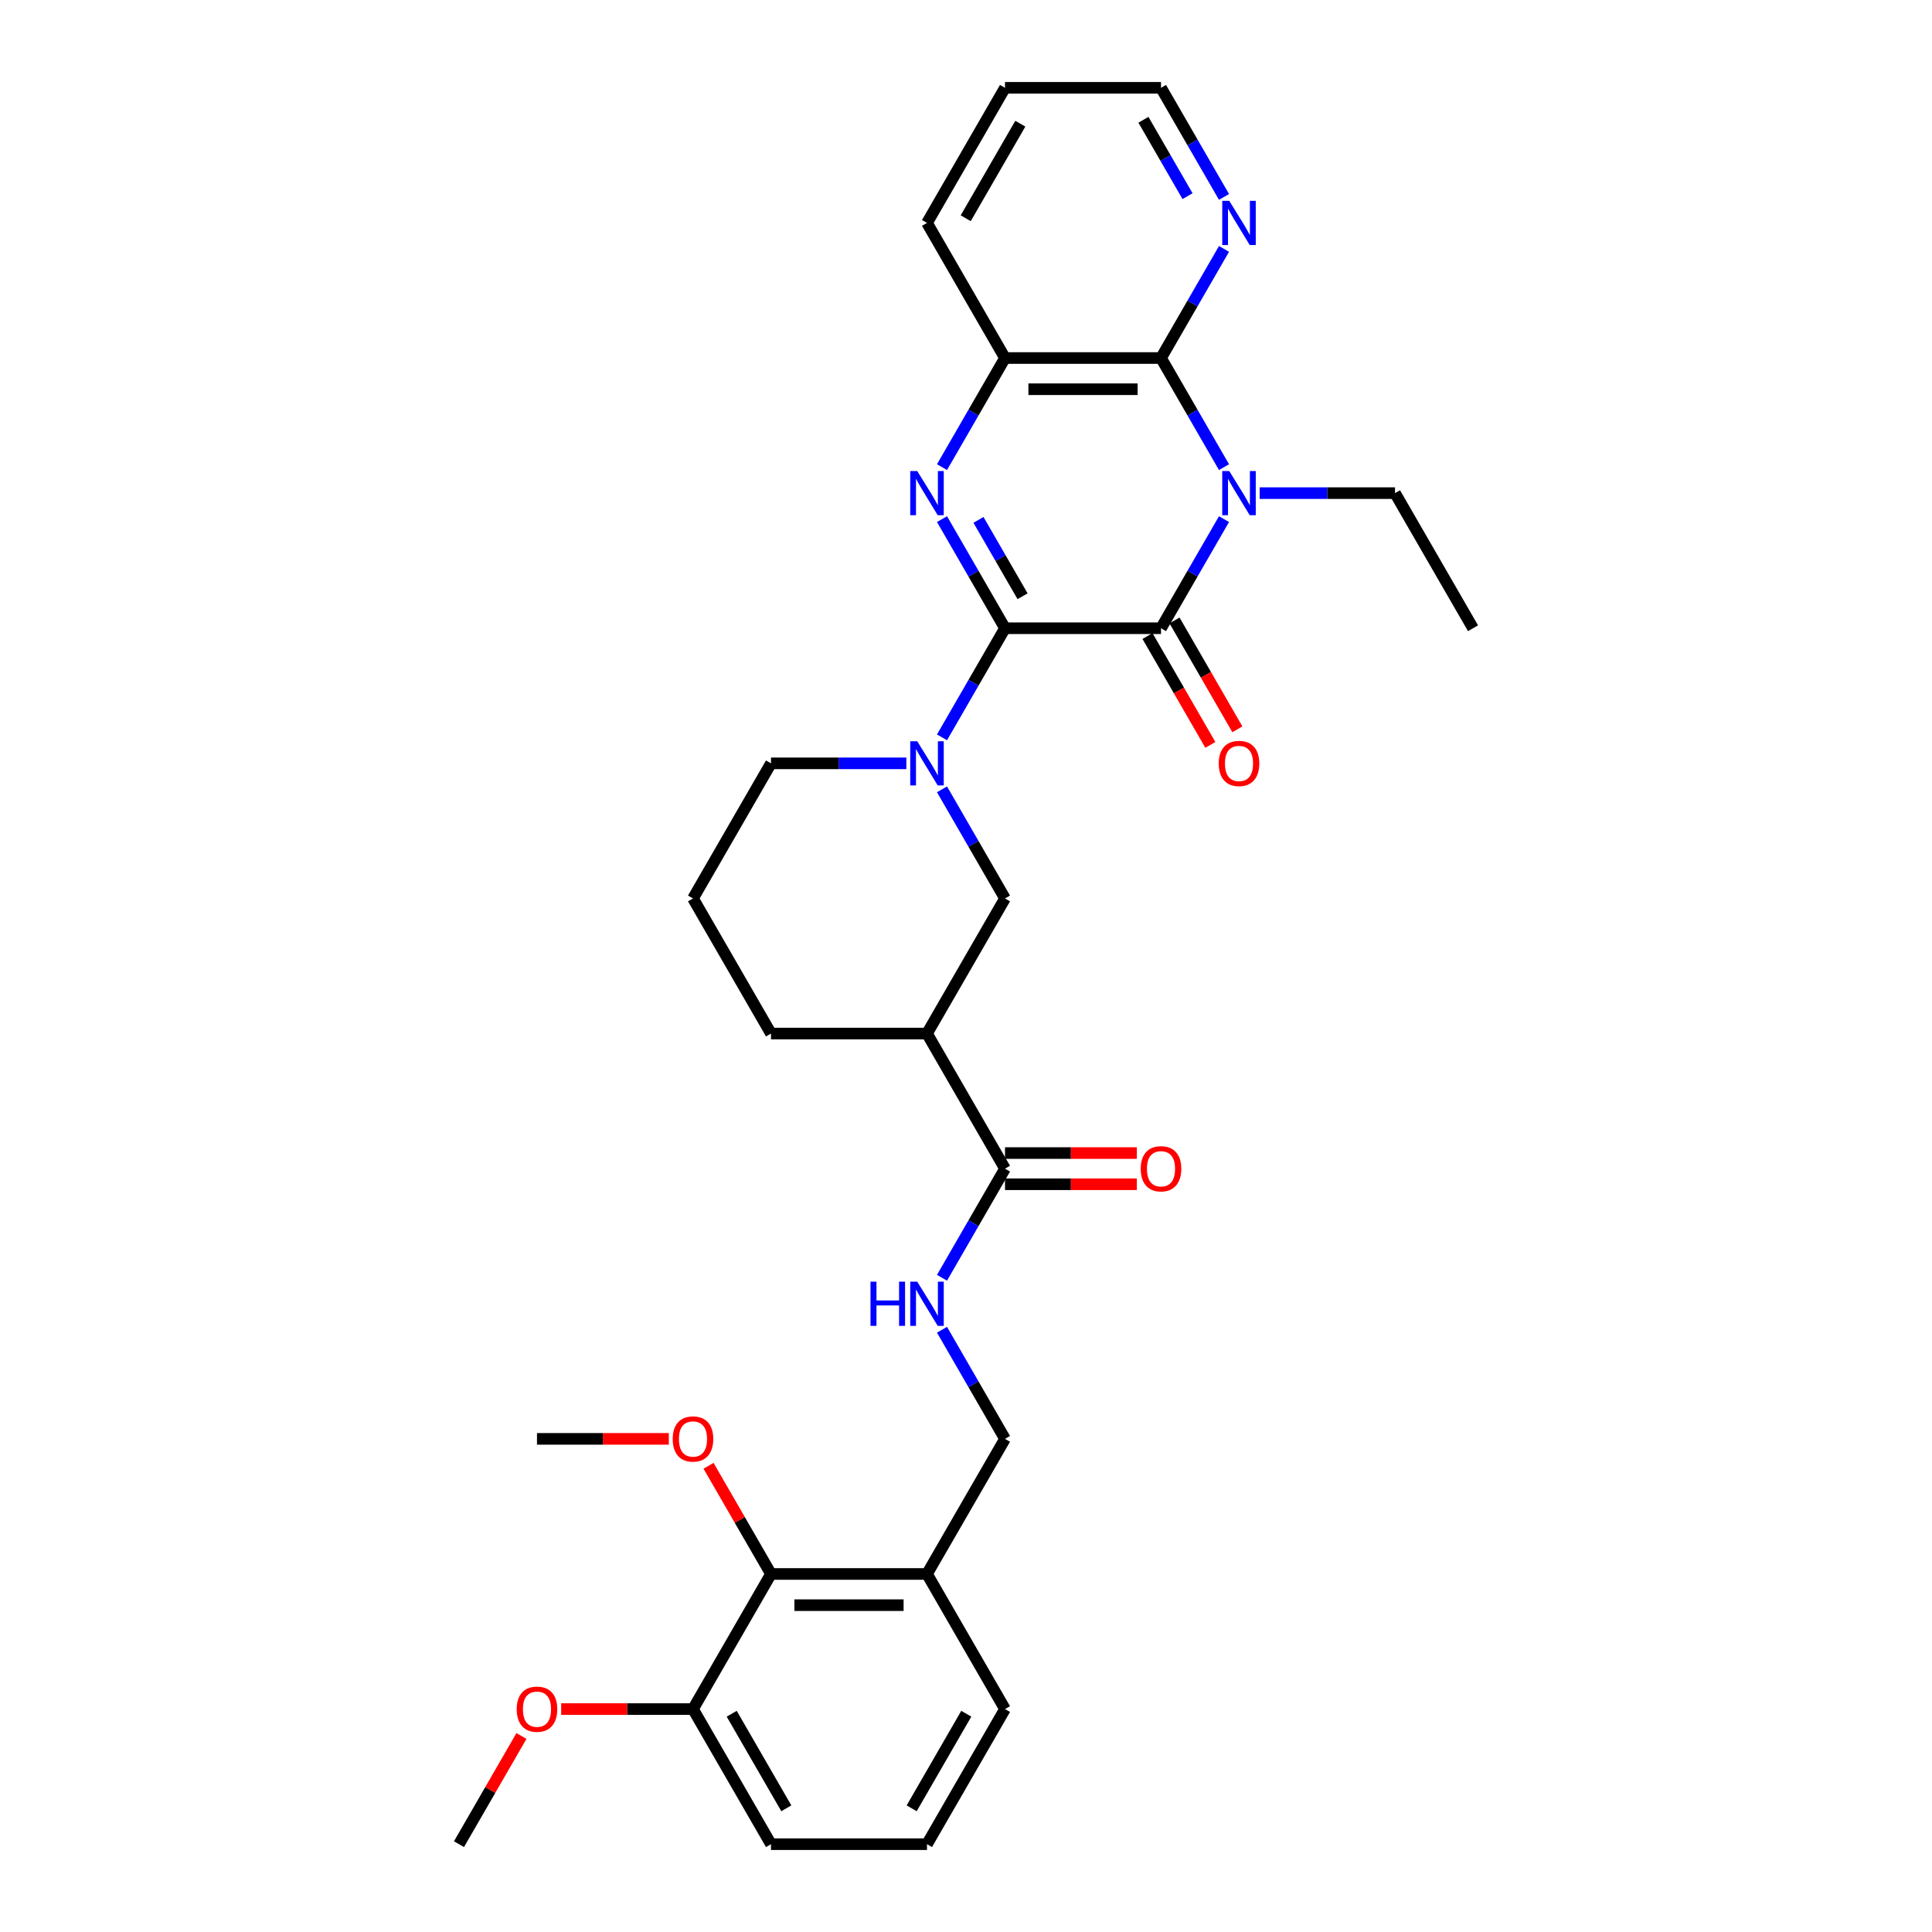 <?xml version='1.0' encoding='iso-8859-1'?>
<svg version='1.1' baseProfile='full'
              xmlns='http://www.w3.org/2000/svg'
                      xmlns:rdkit='http://www.rdkit.org/xml'
                      xmlns:xlink='http://www.w3.org/1999/xlink'
                  xml:space='preserve'
width='1000px' height='1000px' viewBox='0 0 1000 1000'>
<!-- END OF HEADER -->
<rect style='opacity:1.0;fill:#FFFFFF;stroke:none' width='1000' height='1000' x='0' y='0'> </rect>
<path class='bond-1' d='M 520.187,325.175 L 600.935,325.175' style='fill:none;fill-rule:evenodd;stroke:#000000;stroke-width:6px;stroke-linecap:butt;stroke-linejoin:miter;stroke-opacity:1' />
<path class='bond-2' d='M 520.187,325.175 L 503.883,296.936' style='fill:none;fill-rule:evenodd;stroke:#000000;stroke-width:6px;stroke-linecap:butt;stroke-linejoin:miter;stroke-opacity:1' />
<path class='bond-2' d='M 503.883,296.936 L 487.58,268.697' style='fill:none;fill-rule:evenodd;stroke:#0000FF;stroke-width:6px;stroke-linecap:butt;stroke-linejoin:miter;stroke-opacity:1' />
<path class='bond-2' d='M 529.282,308.628 L 517.869,288.861' style='fill:none;fill-rule:evenodd;stroke:#000000;stroke-width:6px;stroke-linecap:butt;stroke-linejoin:miter;stroke-opacity:1' />
<path class='bond-2' d='M 517.869,288.861 L 506.457,269.094' style='fill:none;fill-rule:evenodd;stroke:#0000FF;stroke-width:6px;stroke-linecap:butt;stroke-linejoin:miter;stroke-opacity:1' />
<path class='bond-4' d='M 520.187,325.175 L 503.883,353.414' style='fill:none;fill-rule:evenodd;stroke:#000000;stroke-width:6px;stroke-linecap:butt;stroke-linejoin:miter;stroke-opacity:1' />
<path class='bond-4' d='M 503.883,353.414 L 487.58,381.652' style='fill:none;fill-rule:evenodd;stroke:#0000FF;stroke-width:6px;stroke-linecap:butt;stroke-linejoin:miter;stroke-opacity:1' />
<path class='bond-0' d='M 633.543,268.697 L 617.239,296.936' style='fill:none;fill-rule:evenodd;stroke:#0000FF;stroke-width:6px;stroke-linecap:butt;stroke-linejoin:miter;stroke-opacity:1' />
<path class='bond-0' d='M 617.239,296.936 L 600.935,325.175' style='fill:none;fill-rule:evenodd;stroke:#000000;stroke-width:6px;stroke-linecap:butt;stroke-linejoin:miter;stroke-opacity:1' />
<path class='bond-17' d='M 652.001,255.245 L 687.029,255.245' style='fill:none;fill-rule:evenodd;stroke:#0000FF;stroke-width:6px;stroke-linecap:butt;stroke-linejoin:miter;stroke-opacity:1' />
<path class='bond-17' d='M 687.029,255.245 L 722.058,255.245' style='fill:none;fill-rule:evenodd;stroke:#000000;stroke-width:6px;stroke-linecap:butt;stroke-linejoin:miter;stroke-opacity:1' />
<path class='bond-32' d='M 633.543,241.792 L 617.239,213.553' style='fill:none;fill-rule:evenodd;stroke:#0000FF;stroke-width:6px;stroke-linecap:butt;stroke-linejoin:miter;stroke-opacity:1' />
<path class='bond-32' d='M 617.239,213.553 L 600.935,185.315' style='fill:none;fill-rule:evenodd;stroke:#000000;stroke-width:6px;stroke-linecap:butt;stroke-linejoin:miter;stroke-opacity:1' />
<path class='bond-13' d='M 593.942,329.212 L 610.209,357.386' style='fill:none;fill-rule:evenodd;stroke:#000000;stroke-width:6px;stroke-linecap:butt;stroke-linejoin:miter;stroke-opacity:1' />
<path class='bond-13' d='M 610.209,357.386 L 626.475,385.56' style='fill:none;fill-rule:evenodd;stroke:#FF0000;stroke-width:6px;stroke-linecap:butt;stroke-linejoin:miter;stroke-opacity:1' />
<path class='bond-13' d='M 607.928,321.137 L 624.195,349.312' style='fill:none;fill-rule:evenodd;stroke:#000000;stroke-width:6px;stroke-linecap:butt;stroke-linejoin:miter;stroke-opacity:1' />
<path class='bond-13' d='M 624.195,349.312 L 640.461,377.486' style='fill:none;fill-rule:evenodd;stroke:#FF0000;stroke-width:6px;stroke-linecap:butt;stroke-linejoin:miter;stroke-opacity:1' />
<path class='bond-5' d='M 487.58,241.792 L 503.883,213.553' style='fill:none;fill-rule:evenodd;stroke:#0000FF;stroke-width:6px;stroke-linecap:butt;stroke-linejoin:miter;stroke-opacity:1' />
<path class='bond-5' d='M 503.883,213.553 L 520.187,185.315' style='fill:none;fill-rule:evenodd;stroke:#000000;stroke-width:6px;stroke-linecap:butt;stroke-linejoin:miter;stroke-opacity:1' />
<path class='bond-3' d='M 600.935,185.315 L 520.187,185.315' style='fill:none;fill-rule:evenodd;stroke:#000000;stroke-width:6px;stroke-linecap:butt;stroke-linejoin:miter;stroke-opacity:1' />
<path class='bond-3' d='M 588.823,201.464 L 532.299,201.464' style='fill:none;fill-rule:evenodd;stroke:#000000;stroke-width:6px;stroke-linecap:butt;stroke-linejoin:miter;stroke-opacity:1' />
<path class='bond-11' d='M 600.935,185.315 L 617.239,157.076' style='fill:none;fill-rule:evenodd;stroke:#000000;stroke-width:6px;stroke-linecap:butt;stroke-linejoin:miter;stroke-opacity:1' />
<path class='bond-11' d='M 617.239,157.076 L 633.543,128.837' style='fill:none;fill-rule:evenodd;stroke:#0000FF;stroke-width:6px;stroke-linecap:butt;stroke-linejoin:miter;stroke-opacity:1' />
<path class='bond-8' d='M 487.58,408.558 L 503.883,436.796' style='fill:none;fill-rule:evenodd;stroke:#0000FF;stroke-width:6px;stroke-linecap:butt;stroke-linejoin:miter;stroke-opacity:1' />
<path class='bond-8' d='M 503.883,436.796 L 520.187,465.035' style='fill:none;fill-rule:evenodd;stroke:#000000;stroke-width:6px;stroke-linecap:butt;stroke-linejoin:miter;stroke-opacity:1' />
<path class='bond-18' d='M 469.122,395.105 L 434.093,395.105' style='fill:none;fill-rule:evenodd;stroke:#0000FF;stroke-width:6px;stroke-linecap:butt;stroke-linejoin:miter;stroke-opacity:1' />
<path class='bond-18' d='M 434.093,395.105 L 399.065,395.105' style='fill:none;fill-rule:evenodd;stroke:#000000;stroke-width:6px;stroke-linecap:butt;stroke-linejoin:miter;stroke-opacity:1' />
<path class='bond-22' d='M 520.187,185.315 L 479.813,115.385' style='fill:none;fill-rule:evenodd;stroke:#000000;stroke-width:6px;stroke-linecap:butt;stroke-linejoin:miter;stroke-opacity:1' />
<path class='bond-6' d='M 479.813,534.965 L 520.187,465.035' style='fill:none;fill-rule:evenodd;stroke:#000000;stroke-width:6px;stroke-linecap:butt;stroke-linejoin:miter;stroke-opacity:1' />
<path class='bond-7' d='M 479.813,534.965 L 520.187,604.895' style='fill:none;fill-rule:evenodd;stroke:#000000;stroke-width:6px;stroke-linecap:butt;stroke-linejoin:miter;stroke-opacity:1' />
<path class='bond-33' d='M 479.813,534.965 L 399.065,534.965' style='fill:none;fill-rule:evenodd;stroke:#000000;stroke-width:6px;stroke-linecap:butt;stroke-linejoin:miter;stroke-opacity:1' />
<path class='bond-9' d='M 520.187,604.895 L 503.883,633.134' style='fill:none;fill-rule:evenodd;stroke:#000000;stroke-width:6px;stroke-linecap:butt;stroke-linejoin:miter;stroke-opacity:1' />
<path class='bond-9' d='M 503.883,633.134 L 487.58,661.373' style='fill:none;fill-rule:evenodd;stroke:#0000FF;stroke-width:6px;stroke-linecap:butt;stroke-linejoin:miter;stroke-opacity:1' />
<path class='bond-15' d='M 520.187,612.97 L 554.303,612.97' style='fill:none;fill-rule:evenodd;stroke:#000000;stroke-width:6px;stroke-linecap:butt;stroke-linejoin:miter;stroke-opacity:1' />
<path class='bond-15' d='M 554.303,612.97 L 588.419,612.97' style='fill:none;fill-rule:evenodd;stroke:#FF0000;stroke-width:6px;stroke-linecap:butt;stroke-linejoin:miter;stroke-opacity:1' />
<path class='bond-15' d='M 520.187,596.82 L 554.303,596.82' style='fill:none;fill-rule:evenodd;stroke:#000000;stroke-width:6px;stroke-linecap:butt;stroke-linejoin:miter;stroke-opacity:1' />
<path class='bond-15' d='M 554.303,596.82 L 588.419,596.82' style='fill:none;fill-rule:evenodd;stroke:#FF0000;stroke-width:6px;stroke-linecap:butt;stroke-linejoin:miter;stroke-opacity:1' />
<path class='bond-14' d='M 487.58,688.278 L 503.883,716.517' style='fill:none;fill-rule:evenodd;stroke:#0000FF;stroke-width:6px;stroke-linecap:butt;stroke-linejoin:miter;stroke-opacity:1' />
<path class='bond-14' d='M 503.883,716.517 L 520.187,744.755' style='fill:none;fill-rule:evenodd;stroke:#000000;stroke-width:6px;stroke-linecap:butt;stroke-linejoin:miter;stroke-opacity:1' />
<path class='bond-10' d='M 399.065,814.685 L 479.813,814.685' style='fill:none;fill-rule:evenodd;stroke:#000000;stroke-width:6px;stroke-linecap:butt;stroke-linejoin:miter;stroke-opacity:1' />
<path class='bond-10' d='M 411.177,830.835 L 467.701,830.835' style='fill:none;fill-rule:evenodd;stroke:#000000;stroke-width:6px;stroke-linecap:butt;stroke-linejoin:miter;stroke-opacity:1' />
<path class='bond-16' d='M 399.065,814.685 L 358.69,884.615' style='fill:none;fill-rule:evenodd;stroke:#000000;stroke-width:6px;stroke-linecap:butt;stroke-linejoin:miter;stroke-opacity:1' />
<path class='bond-19' d='M 399.065,814.685 L 382.901,786.689' style='fill:none;fill-rule:evenodd;stroke:#000000;stroke-width:6px;stroke-linecap:butt;stroke-linejoin:miter;stroke-opacity:1' />
<path class='bond-19' d='M 382.901,786.689 L 366.737,758.692' style='fill:none;fill-rule:evenodd;stroke:#FF0000;stroke-width:6px;stroke-linecap:butt;stroke-linejoin:miter;stroke-opacity:1' />
<path class='bond-34' d='M 633.543,101.932 L 617.239,73.693' style='fill:none;fill-rule:evenodd;stroke:#0000FF;stroke-width:6px;stroke-linecap:butt;stroke-linejoin:miter;stroke-opacity:1' />
<path class='bond-34' d='M 617.239,73.693 L 600.935,45.455' style='fill:none;fill-rule:evenodd;stroke:#000000;stroke-width:6px;stroke-linecap:butt;stroke-linejoin:miter;stroke-opacity:1' />
<path class='bond-34' d='M 614.666,101.535 L 603.253,81.768' style='fill:none;fill-rule:evenodd;stroke:#0000FF;stroke-width:6px;stroke-linecap:butt;stroke-linejoin:miter;stroke-opacity:1' />
<path class='bond-34' d='M 603.253,81.768 L 591.84,62.001' style='fill:none;fill-rule:evenodd;stroke:#000000;stroke-width:6px;stroke-linecap:butt;stroke-linejoin:miter;stroke-opacity:1' />
<path class='bond-12' d='M 479.813,814.685 L 520.187,744.755' style='fill:none;fill-rule:evenodd;stroke:#000000;stroke-width:6px;stroke-linecap:butt;stroke-linejoin:miter;stroke-opacity:1' />
<path class='bond-23' d='M 479.813,814.685 L 520.187,884.615' style='fill:none;fill-rule:evenodd;stroke:#000000;stroke-width:6px;stroke-linecap:butt;stroke-linejoin:miter;stroke-opacity:1' />
<path class='bond-21' d='M 358.69,884.615 L 324.574,884.615' style='fill:none;fill-rule:evenodd;stroke:#000000;stroke-width:6px;stroke-linecap:butt;stroke-linejoin:miter;stroke-opacity:1' />
<path class='bond-21' d='M 324.574,884.615 L 290.458,884.615' style='fill:none;fill-rule:evenodd;stroke:#FF0000;stroke-width:6px;stroke-linecap:butt;stroke-linejoin:miter;stroke-opacity:1' />
<path class='bond-35' d='M 358.69,884.615 L 399.065,954.545' style='fill:none;fill-rule:evenodd;stroke:#000000;stroke-width:6px;stroke-linecap:butt;stroke-linejoin:miter;stroke-opacity:1' />
<path class='bond-35' d='M 378.733,887.03 L 406.995,935.981' style='fill:none;fill-rule:evenodd;stroke:#000000;stroke-width:6px;stroke-linecap:butt;stroke-linejoin:miter;stroke-opacity:1' />
<path class='bond-30' d='M 722.058,255.245 L 762.432,325.175' style='fill:none;fill-rule:evenodd;stroke:#000000;stroke-width:6px;stroke-linecap:butt;stroke-linejoin:miter;stroke-opacity:1' />
<path class='bond-24' d='M 399.065,395.105 L 358.69,465.035' style='fill:none;fill-rule:evenodd;stroke:#000000;stroke-width:6px;stroke-linecap:butt;stroke-linejoin:miter;stroke-opacity:1' />
<path class='bond-28' d='M 346.175,744.755 L 312.058,744.755' style='fill:none;fill-rule:evenodd;stroke:#FF0000;stroke-width:6px;stroke-linecap:butt;stroke-linejoin:miter;stroke-opacity:1' />
<path class='bond-28' d='M 312.058,744.755 L 277.942,744.755' style='fill:none;fill-rule:evenodd;stroke:#000000;stroke-width:6px;stroke-linecap:butt;stroke-linejoin:miter;stroke-opacity:1' />
<path class='bond-20' d='M 399.065,534.965 L 358.69,465.035' style='fill:none;fill-rule:evenodd;stroke:#000000;stroke-width:6px;stroke-linecap:butt;stroke-linejoin:miter;stroke-opacity:1' />
<path class='bond-29' d='M 269.896,898.553 L 253.732,926.549' style='fill:none;fill-rule:evenodd;stroke:#FF0000;stroke-width:6px;stroke-linecap:butt;stroke-linejoin:miter;stroke-opacity:1' />
<path class='bond-29' d='M 253.732,926.549 L 237.568,954.545' style='fill:none;fill-rule:evenodd;stroke:#000000;stroke-width:6px;stroke-linecap:butt;stroke-linejoin:miter;stroke-opacity:1' />
<path class='bond-31' d='M 479.813,115.385 L 520.187,45.455' style='fill:none;fill-rule:evenodd;stroke:#000000;stroke-width:6px;stroke-linecap:butt;stroke-linejoin:miter;stroke-opacity:1' />
<path class='bond-31' d='M 499.855,112.97 L 528.117,64.019' style='fill:none;fill-rule:evenodd;stroke:#000000;stroke-width:6px;stroke-linecap:butt;stroke-linejoin:miter;stroke-opacity:1' />
<path class='bond-25' d='M 520.187,884.615 L 479.813,954.545' style='fill:none;fill-rule:evenodd;stroke:#000000;stroke-width:6px;stroke-linecap:butt;stroke-linejoin:miter;stroke-opacity:1' />
<path class='bond-25' d='M 500.145,887.03 L 471.883,935.981' style='fill:none;fill-rule:evenodd;stroke:#000000;stroke-width:6px;stroke-linecap:butt;stroke-linejoin:miter;stroke-opacity:1' />
<path class='bond-27' d='M 479.813,954.545 L 399.065,954.545' style='fill:none;fill-rule:evenodd;stroke:#000000;stroke-width:6px;stroke-linecap:butt;stroke-linejoin:miter;stroke-opacity:1' />
<path class='bond-26' d='M 600.935,45.455 L 520.187,45.455' style='fill:none;fill-rule:evenodd;stroke:#000000;stroke-width:6px;stroke-linecap:butt;stroke-linejoin:miter;stroke-opacity:1' />
<path  class='atom-1' d='M 636.255 243.811
L 643.748 255.923
Q 644.491 257.118, 645.686 259.282
Q 646.881 261.446, 646.946 261.575
L 646.946 243.811
L 649.982 243.811
L 649.982 266.679
L 646.849 266.679
L 638.806 253.436
Q 637.87 251.886, 636.868 250.109
Q 635.899 248.333, 635.609 247.784
L 635.609 266.679
L 632.637 266.679
L 632.637 243.811
L 636.255 243.811
' fill='#0000FF'/>
<path  class='atom-3' d='M 474.758 243.811
L 482.252 255.923
Q 482.994 257.118, 484.189 259.282
Q 485.385 261.446, 485.449 261.575
L 485.449 243.811
L 488.485 243.811
L 488.485 266.679
L 485.352 266.679
L 477.31 253.436
Q 476.373 251.886, 475.372 250.109
Q 474.403 248.333, 474.112 247.784
L 474.112 266.679
L 471.141 266.679
L 471.141 243.811
L 474.758 243.811
' fill='#0000FF'/>
<path  class='atom-5' d='M 474.758 383.671
L 482.252 395.783
Q 482.994 396.978, 484.189 399.142
Q 485.385 401.306, 485.449 401.436
L 485.449 383.671
L 488.485 383.671
L 488.485 406.539
L 485.352 406.539
L 477.31 393.296
Q 476.373 391.746, 475.372 389.969
Q 474.403 388.193, 474.112 387.644
L 474.112 406.539
L 471.141 406.539
L 471.141 383.671
L 474.758 383.671
' fill='#0000FF'/>
<path  class='atom-10' d='M 450.566 663.391
L 453.667 663.391
L 453.667 673.113
L 465.359 673.113
L 465.359 663.391
L 468.46 663.391
L 468.46 686.259
L 465.359 686.259
L 465.359 675.697
L 453.667 675.697
L 453.667 686.259
L 450.566 686.259
L 450.566 663.391
' fill='#0000FF'/>
<path  class='atom-10' d='M 474.758 663.391
L 482.252 675.503
Q 482.994 676.699, 484.189 678.863
Q 485.385 681.027, 485.449 681.156
L 485.449 663.391
L 488.485 663.391
L 488.485 686.259
L 485.352 686.259
L 477.31 673.016
Q 476.373 671.466, 475.372 669.69
Q 474.403 667.913, 474.112 667.364
L 474.112 686.259
L 471.141 686.259
L 471.141 663.391
L 474.758 663.391
' fill='#0000FF'/>
<path  class='atom-12' d='M 636.255 103.951
L 643.748 116.063
Q 644.491 117.258, 645.686 119.422
Q 646.881 121.586, 646.946 121.715
L 646.946 103.951
L 649.982 103.951
L 649.982 126.819
L 646.849 126.819
L 638.806 113.576
Q 637.87 112.025, 636.868 110.249
Q 635.899 108.473, 635.609 107.923
L 635.609 126.819
L 632.637 126.819
L 632.637 103.951
L 636.255 103.951
' fill='#0000FF'/>
<path  class='atom-14' d='M 630.812 395.169
Q 630.812 389.679, 633.525 386.61
Q 636.239 383.542, 641.31 383.542
Q 646.38 383.542, 649.094 386.61
Q 651.807 389.679, 651.807 395.169
Q 651.807 400.725, 649.061 403.89
Q 646.316 407.023, 641.31 407.023
Q 636.271 407.023, 633.525 403.89
Q 630.812 400.757, 630.812 395.169
M 641.31 404.439
Q 644.798 404.439, 646.671 402.114
Q 648.577 399.756, 648.577 395.169
Q 648.577 390.68, 646.671 388.419
Q 644.798 386.126, 641.31 386.126
Q 637.821 386.126, 635.916 388.387
Q 634.042 390.648, 634.042 395.169
Q 634.042 399.788, 635.916 402.114
Q 637.821 404.439, 641.31 404.439
' fill='#FF0000'/>
<path  class='atom-16' d='M 590.438 604.96
Q 590.438 599.469, 593.151 596.4
Q 595.864 593.332, 600.935 593.332
Q 606.006 593.332, 608.719 596.4
Q 611.433 599.469, 611.433 604.96
Q 611.433 610.515, 608.687 613.681
Q 605.942 616.814, 600.935 616.814
Q 595.897 616.814, 593.151 613.681
Q 590.438 610.547, 590.438 604.96
M 600.935 614.23
Q 604.424 614.23, 606.297 611.904
Q 608.203 609.546, 608.203 604.96
Q 608.203 600.47, 606.297 598.209
Q 604.424 595.916, 600.935 595.916
Q 597.447 595.916, 595.541 598.177
Q 593.668 600.438, 593.668 604.96
Q 593.668 609.579, 595.541 611.904
Q 597.447 614.23, 600.935 614.23
' fill='#FF0000'/>
<path  class='atom-20' d='M 348.193 744.82
Q 348.193 739.329, 350.906 736.261
Q 353.62 733.192, 358.69 733.192
Q 363.761 733.192, 366.475 736.261
Q 369.188 739.329, 369.188 744.82
Q 369.188 750.375, 366.442 753.541
Q 363.697 756.674, 358.69 756.674
Q 353.652 756.674, 350.906 753.541
Q 348.193 750.408, 348.193 744.82
M 358.69 754.09
Q 362.179 754.09, 364.052 751.764
Q 365.958 749.406, 365.958 744.82
Q 365.958 740.33, 364.052 738.069
Q 362.179 735.776, 358.69 735.776
Q 355.202 735.776, 353.297 738.037
Q 351.423 740.298, 351.423 744.82
Q 351.423 749.439, 353.297 751.764
Q 355.202 754.09, 358.69 754.09
' fill='#FF0000'/>
<path  class='atom-22' d='M 267.445 884.68
Q 267.445 879.189, 270.158 876.121
Q 272.871 873.052, 277.942 873.052
Q 283.013 873.052, 285.726 876.121
Q 288.439 879.189, 288.439 884.68
Q 288.439 890.235, 285.694 893.401
Q 282.949 896.534, 277.942 896.534
Q 272.904 896.534, 270.158 893.401
Q 267.445 890.268, 267.445 884.68
M 277.942 893.95
Q 281.431 893.95, 283.304 891.624
Q 285.21 889.266, 285.21 884.68
Q 285.21 880.19, 283.304 877.929
Q 281.431 875.636, 277.942 875.636
Q 274.454 875.636, 272.548 877.897
Q 270.675 880.158, 270.675 884.68
Q 270.675 889.299, 272.548 891.624
Q 274.454 893.95, 277.942 893.95
' fill='#FF0000'/>
</svg>
